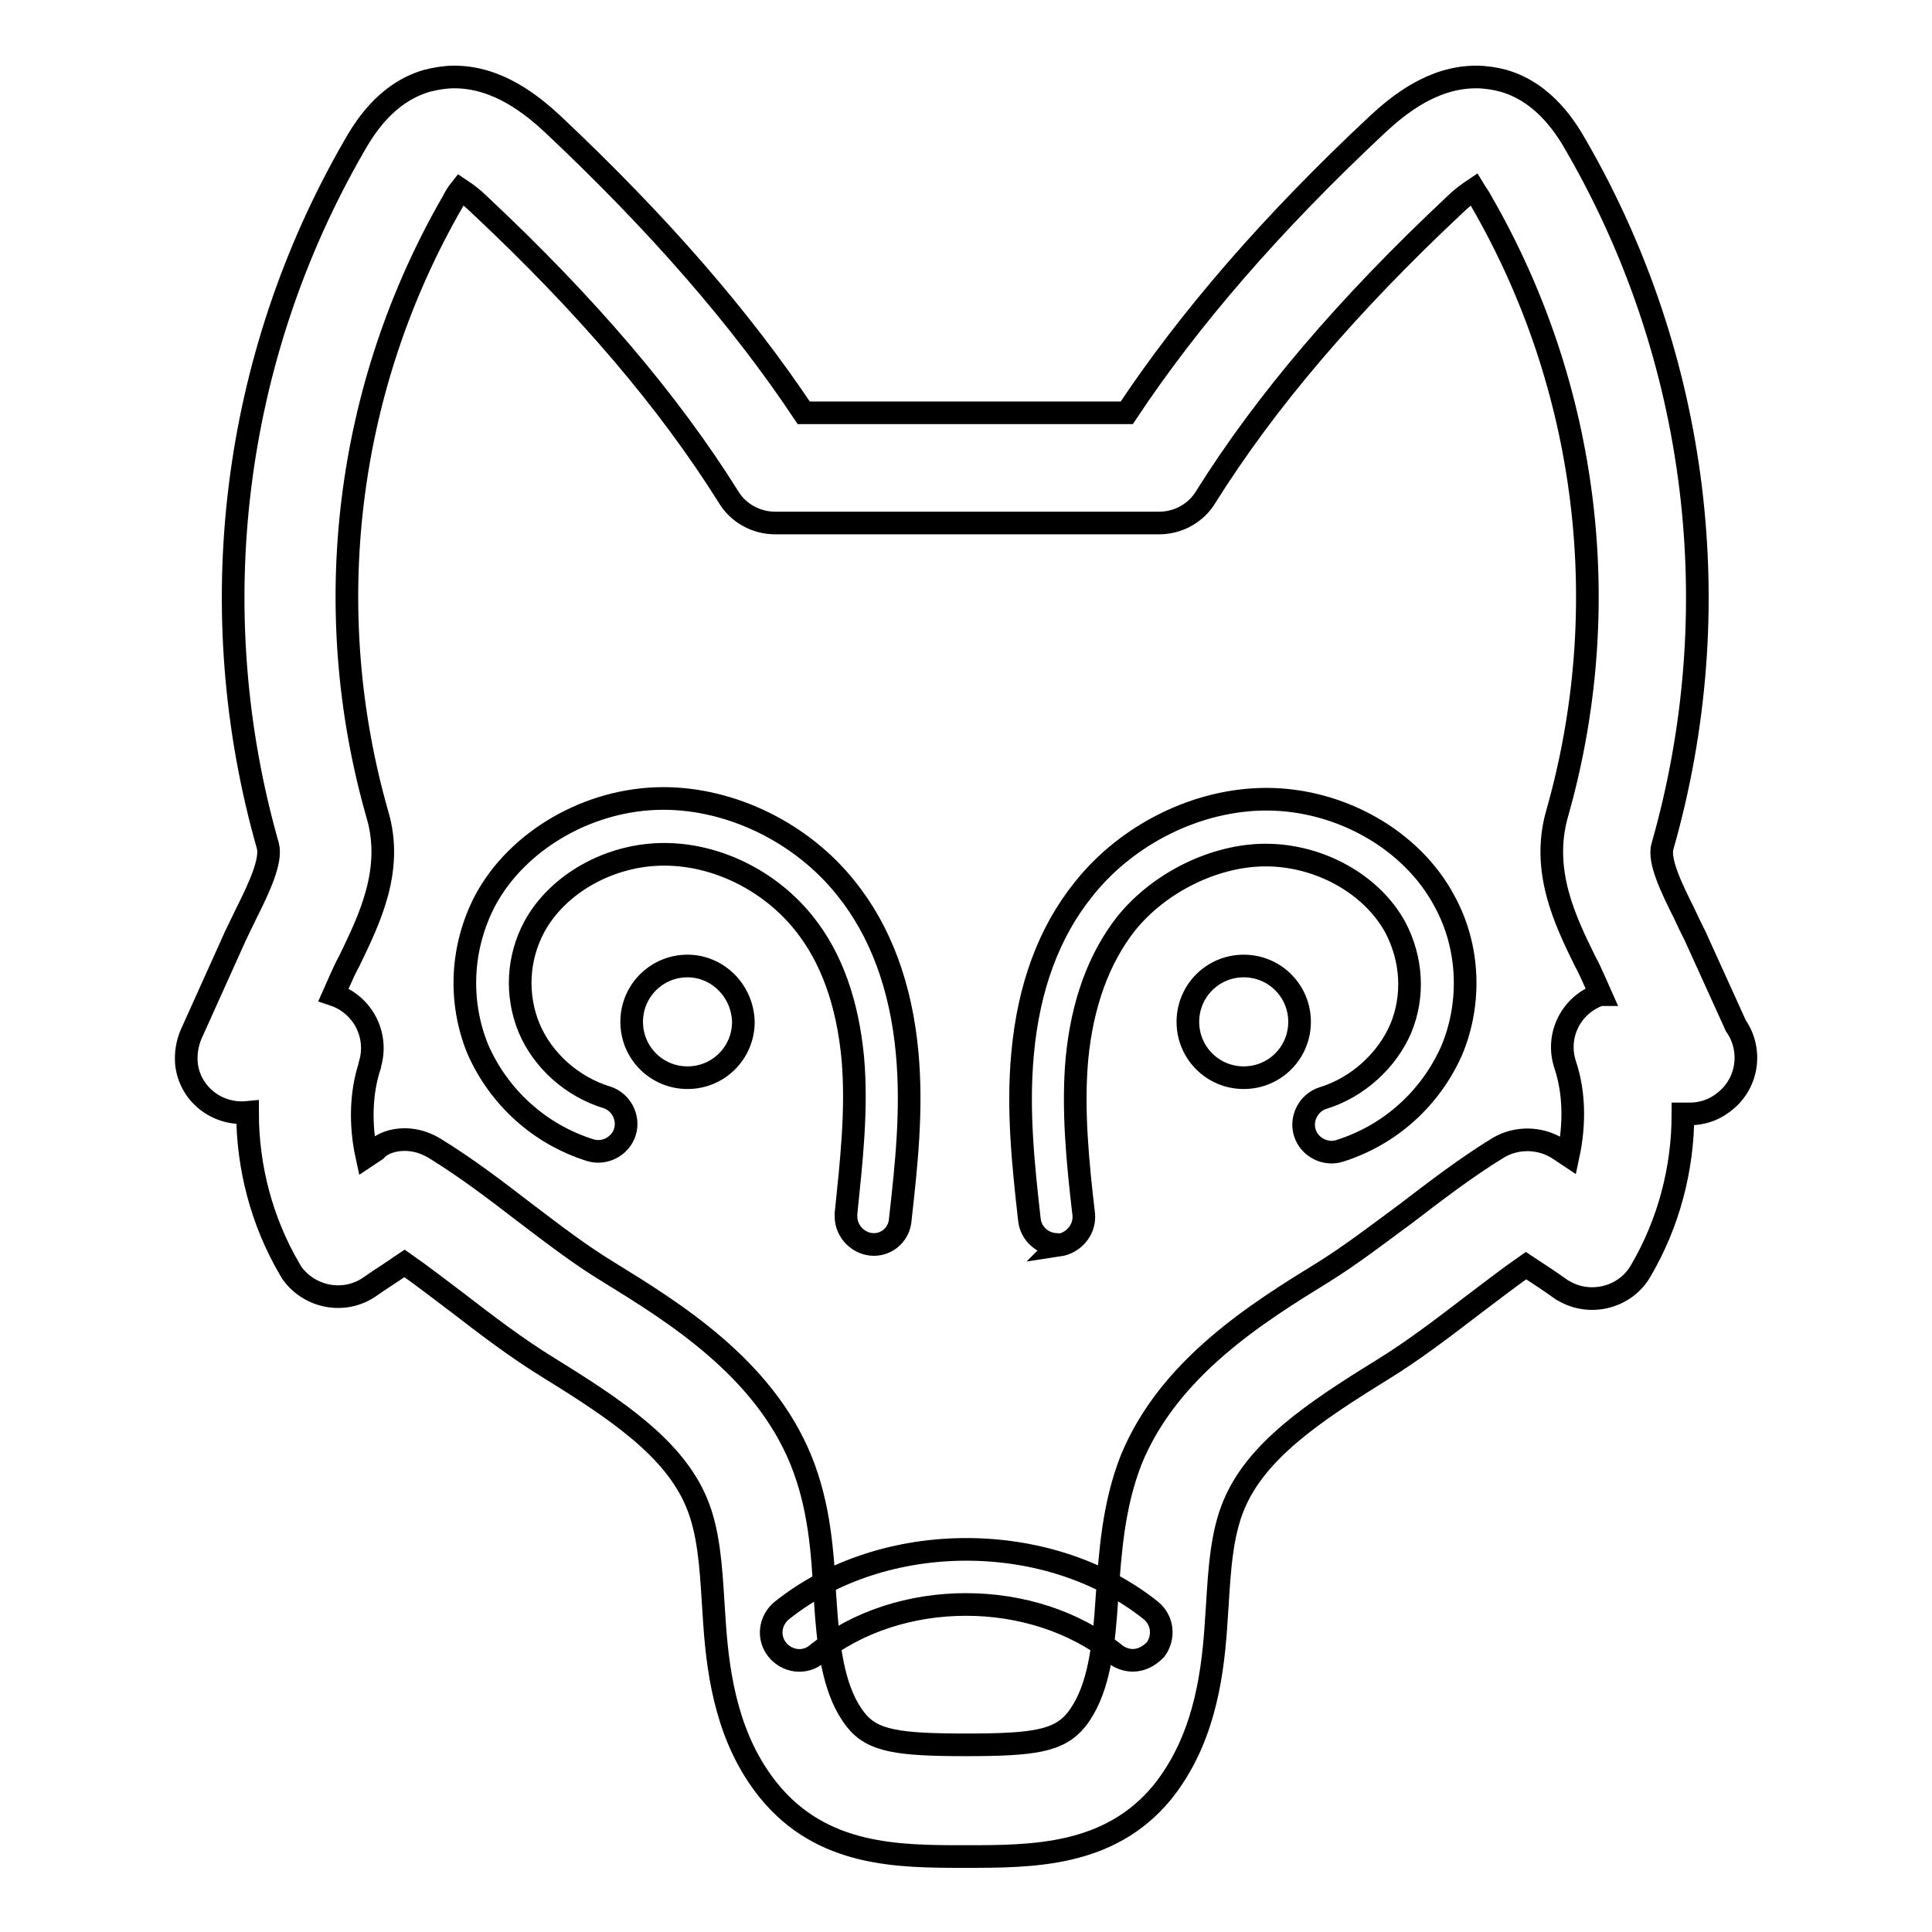 <?xml version="1.0" encoding="utf-8"?>
<!-- Svg Vector Icons : http://www.onlinewebfonts.com/icon -->
<!DOCTYPE svg PUBLIC "-//W3C//DTD SVG 1.1//EN" "http://www.w3.org/Graphics/SVG/1.1/DTD/svg11.dtd">
<svg version="1.1" xmlns="http://www.w3.org/2000/svg" xmlns:xlink="http://www.w3.org/1999/xlink" x="0px" y="0px" viewBox="0 0 256 256" enable-background="new 0 0 256 256" xml:space="preserve">
<g> <path stroke-width="3" fill-opacity="0" stroke="#000000"  d="M91.1,128c-4.1,0-7.4,3.3-7.4,7.4c0,4.1,3.3,7.4,7.4,7.4c4.1,0,7.4-3.3,7.4-7.4 C98.4,131.3,95.1,128,91.1,128z M164.8,128c-4.1,0-7.4,3.3-7.4,7.4c0,4.1,3.3,7.4,7.4,7.4s7.4-3.3,7.4-7.4 C172.2,131.3,168.9,128,164.8,128z"/> <path stroke-width="3" fill-opacity="0" stroke="#000000"  d="M127.9,246c-8.9,0-19,0-26.1-8.8c-5.3-6.6-6.6-14.8-7.1-21.8l-0.2-3c-0.3-4.9-0.6-9.5-2.2-13.3 c-3-7.2-10.6-12.3-19.5-17.8c-4.4-2.7-8.3-5.7-12.2-8.7c-2.4-1.8-4.7-3.6-7-5.2l-0.3,0.2c-1.4,1-2.9,1.9-4.3,2.9 c-3.3,2.3-7.9,1.5-10.3-1.8c-0.1-0.2-0.2-0.3-0.3-0.5c-3.7-6.3-5.6-13.5-5.6-20.8c-4.1,0.4-7.7-2.5-8.1-6.5 c-0.1-1.3,0.1-2.6,0.6-3.8l5.9-13.1c0.5-1,1-2.1,1.5-3.1c1.6-3.2,3.3-6.8,2.8-8.8c-8.9-31.2-4.8-64.6,11.4-92.7 c1.2-2.1,4.1-7.1,9.7-8.7c1.2-0.3,2.4-0.5,3.6-0.5c5.7,0,10.2,3.6,13.1,6.3c13.9,13.1,24.8,25.6,33.2,38.2h42.8 c8.3-12.5,19.2-25.1,33.2-38.2c2.9-2.7,7.4-6.3,13.1-6.3c1.2,0,2.5,0.2,3.6,0.5c5.6,1.6,8.5,6.6,9.7,8.7 c16.2,28.1,20.3,61.5,11.4,92.7c-0.6,1.9,1.2,5.6,2.8,8.8c0.5,1.1,1,2.1,1.5,3.1l5.4,11.9c2.3,3.3,1.6,7.9-1.8,10.3 c-1.2,0.9-2.7,1.4-4.3,1.4h-0.1c-0.3,0-0.5,0-0.8,0c0,7.3-1.9,14.5-5.6,20.8c-2,3.5-6.6,4.7-10.1,2.7c-0.2-0.1-0.4-0.2-0.5-0.3 c-1.4-1-2.9-2-4.3-2.9l-0.3-0.2c-2.3,1.6-4.6,3.4-7,5.2c-3.8,2.9-7.8,6-12.2,8.7c-8.9,5.5-16.5,10.6-19.5,17.8 c-1.6,3.8-1.9,8.4-2.2,13.3l-0.2,3c-0.5,7.1-1.8,15.2-7.1,21.8C147,246,136.8,246,127.9,246z M53.6,151c1.4,0,2.7,0.4,3.9,1.1 c4.4,2.7,8.3,5.7,12.2,8.7c3.7,2.8,7.2,5.5,11,7.8c8.6,5.3,20.4,12.6,25.4,24.8c2.5,6.1,2.9,12.4,3.2,18l0.2,2.8 c0.4,4.8,1.1,10.2,3.9,13.7c2.2,2.8,5.6,3.3,14.6,3.3c9,0,12.3-0.5,14.6-3.3c2.8-3.5,3.5-8.9,3.9-13.7l0.2-2.8 c0.4-5.6,0.8-11.9,3.2-18c5-12.2,16.8-19.5,25.4-24.8c3.7-2.3,7.2-5,11-7.8c3.8-2.9,7.8-6,12.2-8.7c2.5-1.5,5.7-1.4,8.1,0.2 l1.2,0.8c0.9-4.2,0.8-8.4-0.4-12c-1.3-3.9,0.8-8,4.6-9.3c0,0,0.1,0,0.1,0l-0.8-1.8c-0.4-0.9-0.8-1.8-1.3-2.7 c-2.6-5.3-5.8-11.9-3.7-19.4c7.8-27.3,4.2-56.6-10-81.2c-0.3-0.6-0.7-1.1-1-1.6c-0.9,0.6-1.8,1.3-2.5,2 c-14.3,13.4-25.1,26.1-33,38.7c-1.3,2.2-3.7,3.5-6.2,3.5h-50.9c-2.5,0-4.9-1.3-6.2-3.5c-7.9-12.6-18.7-25.3-33-38.7 c-0.8-0.8-1.6-1.4-2.5-2c-0.4,0.5-0.7,1-1,1.6c-14.2,24.6-17.8,53.9-10,81.2c2.2,7.4-1.1,14-3.7,19.4c-0.5,0.9-0.9,1.8-1.3,2.7 l-0.8,1.8c3.9,1.3,6,5.4,4.8,9.3c0,0,0,0,0,0.1c-1.2,3.6-1.3,7.9-0.4,12l1.2-0.8C50.6,151.5,52.1,151,53.6,151L53.6,151z"/> <path stroke-width="3" fill-opacity="0" stroke="#000000"  d="M150.1,220c-0.8,0-1.7-0.3-2.3-0.8c-10.9-8.8-28.7-8.8-39.6,0c-1.6,1.3-3.9,1-5.2-0.6 c-1.3-1.6-1-3.9,0.6-5.2c13.5-10.8,35.4-10.8,48.9,0c1.6,1.3,1.8,3.6,0.6,5.2C152.2,219.5,151.2,220,150.1,220L150.1,220z  M115.8,164.9c-2,0-3.7-1.7-3.7-3.7c0-0.1,0-0.2,0-0.4c0.7-6.8,1.5-13.8,0.9-20.6c-0.7-7.3-2.8-13.3-6.5-17.9 c-4.5-5.6-11.5-9.1-18.5-9.1h0c-7.2,0-14.1,3.9-17.2,9.6c-2.2,4.1-2.5,9-0.7,13.4c1.8,4.3,5.7,7.8,10.3,9.2c1.9,0.6,3,2.7,2.4,4.6 c-0.6,1.9-2.7,3-4.6,2.4l0,0c-6.7-2.1-12.1-7-14.9-13.4c-2.6-6.4-2.2-13.6,1-19.7c4.3-8,13.8-13.5,23.6-13.5h0 c9.1,0,18.4,4.6,24.2,11.9c4.6,5.7,7.3,13.1,8.1,21.8c0.7,7.5-0.1,14.9-0.9,22C119.2,163.5,117.6,164.9,115.8,164.9z M140.1,164.9 c-1.9,0-3.5-1.4-3.7-3.3c-0.8-7.1-1.6-14.5-0.9-22c0.8-8.8,3.5-16.1,8.1-21.8c5.8-7.3,15.1-11.9,24.2-11.9h0 c9.8,0,19.3,5.4,23.6,13.5c3.3,6,3.6,13.4,1,19.7c-2.8,6.4-8.2,11.3-14.9,13.4c-1.9,0.6-4-0.5-4.6-2.4c-0.6-1.9,0.5-4,2.4-4.6 c4.6-1.4,8.5-5,10.3-9.2c1.8-4.3,1.5-9.2-0.7-13.4c-3.1-5.7-10-9.6-17.2-9.6c-6.6,0-14,3.5-18.5,9.1c-3.6,4.6-5.8,10.6-6.5,17.9 c-0.6,6.7,0.1,13.8,0.9,20.6c0.2,2-1.3,3.8-3.3,4.1C140.4,164.9,140.2,164.9,140.1,164.9z"/></g>
</svg>